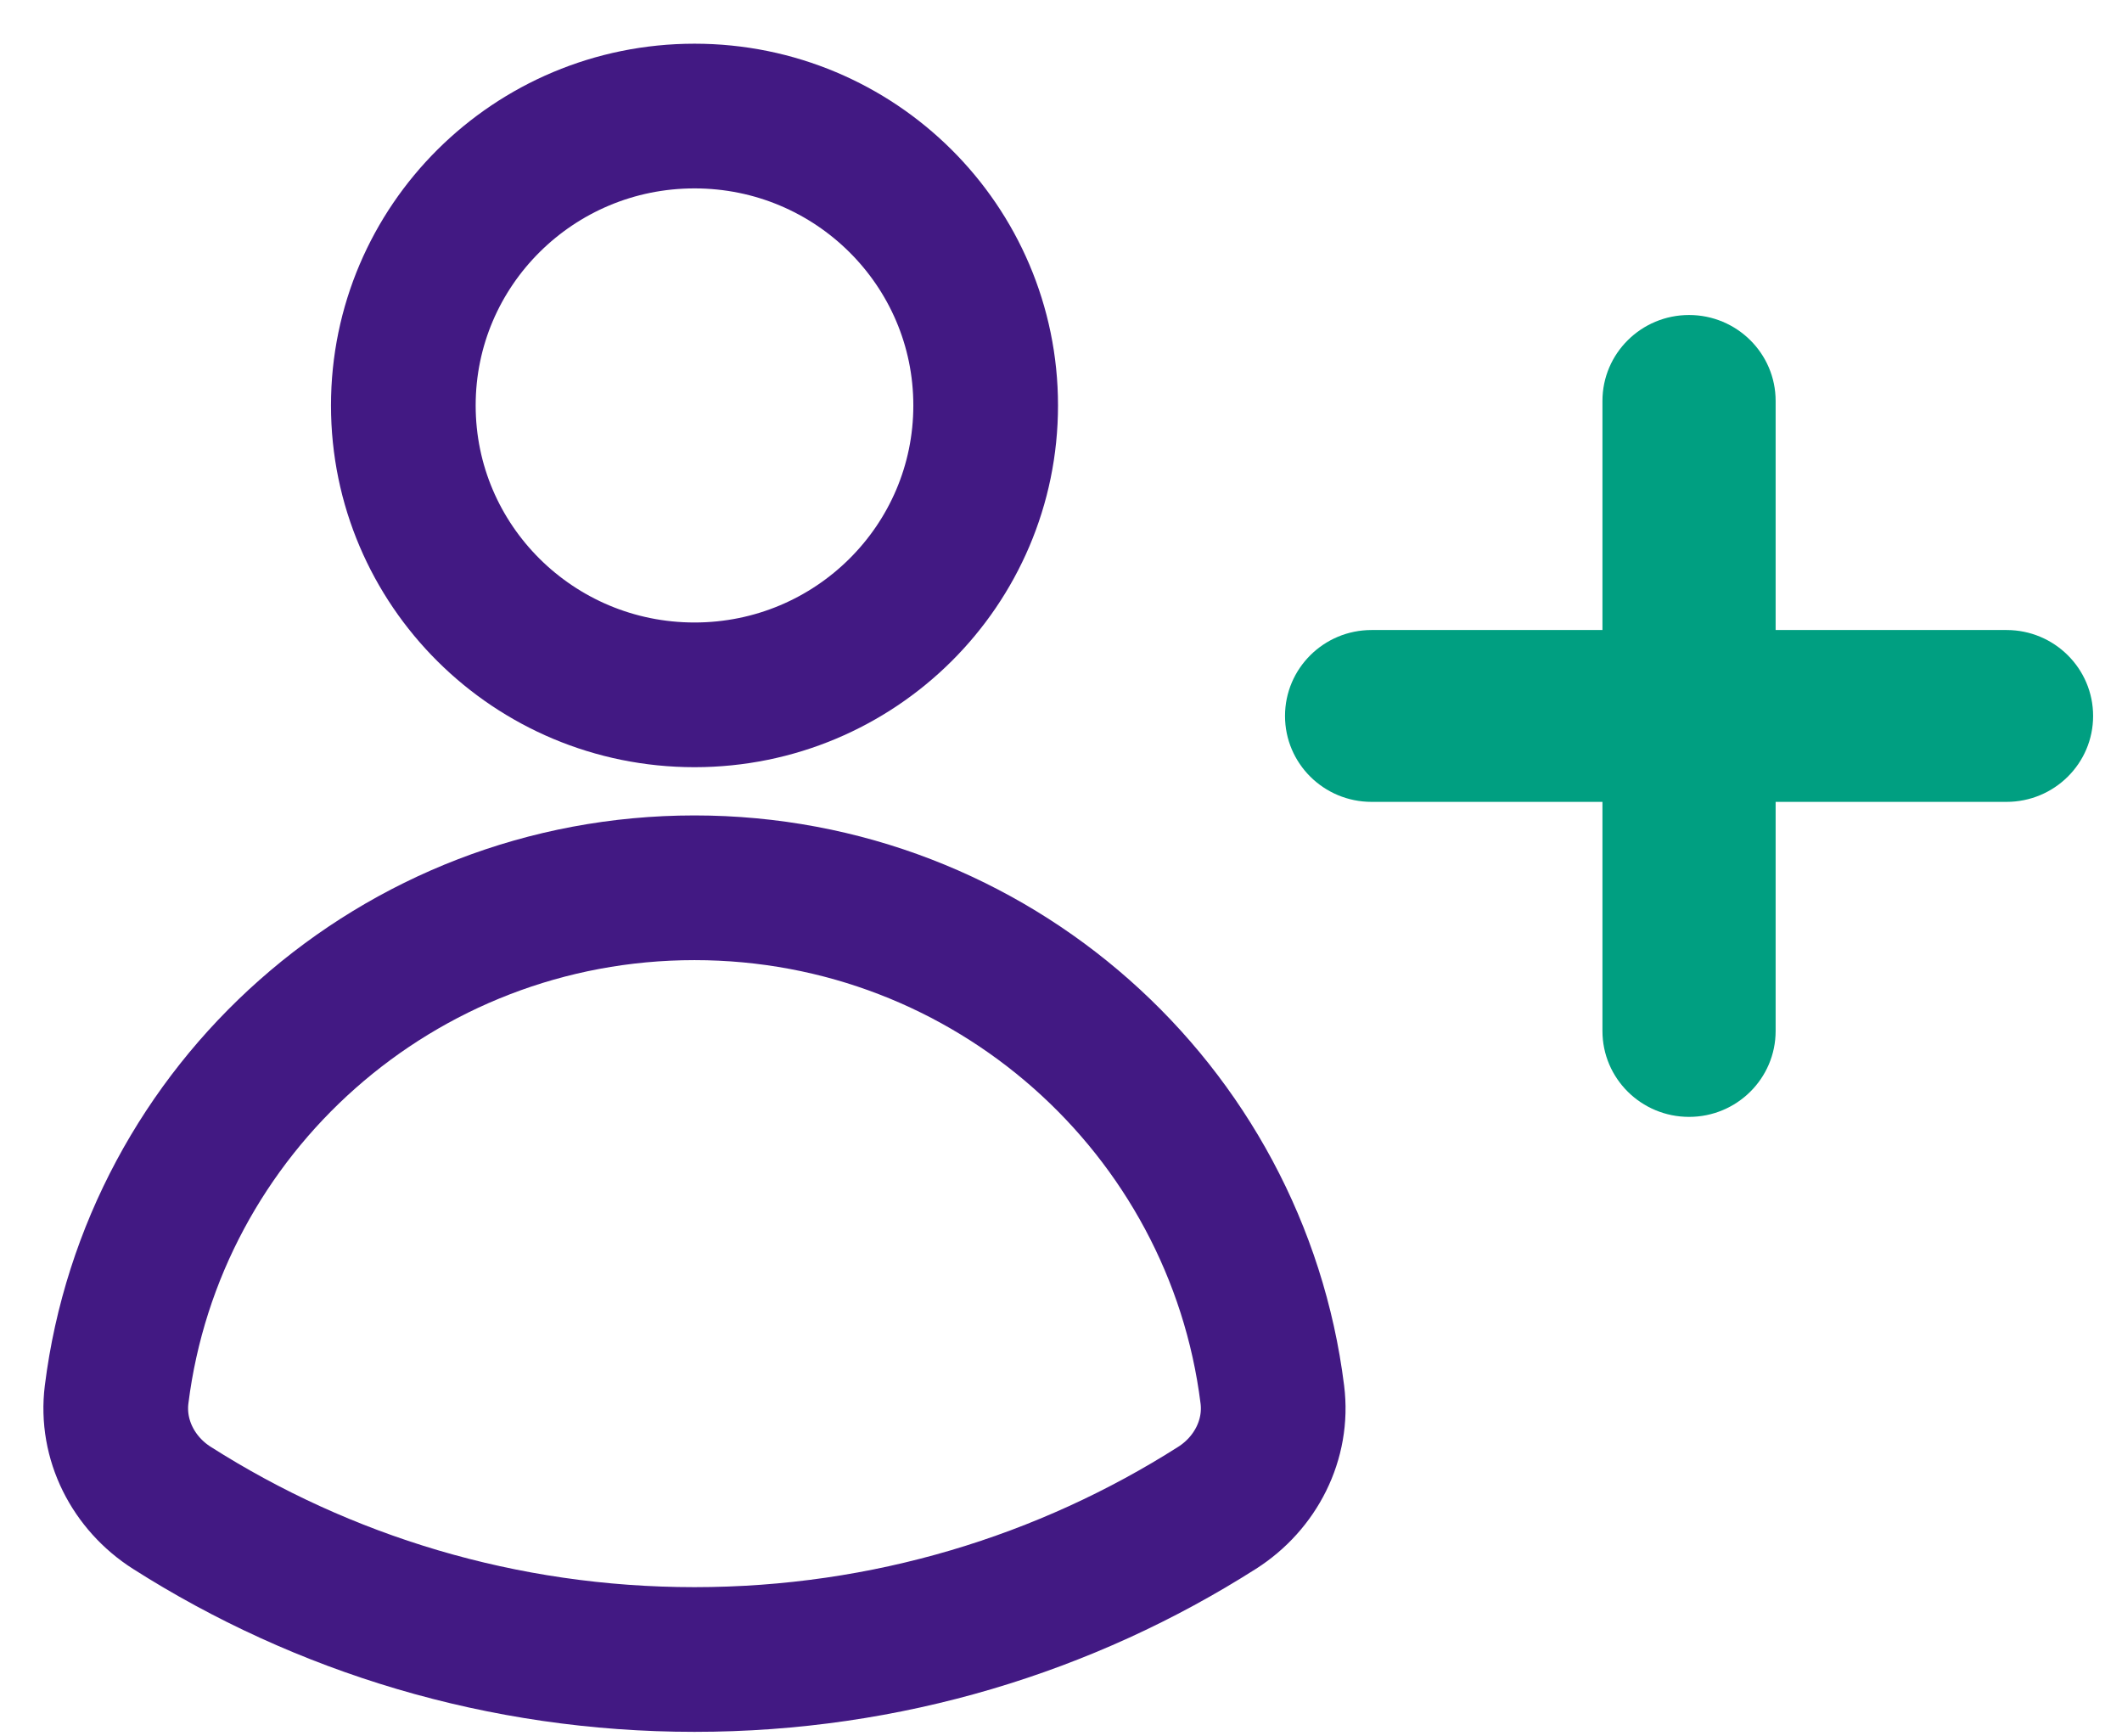 <svg width="44" height="36" viewBox="0 0 44 36" fill="none" xmlns="http://www.w3.org/2000/svg">
<path d="M20.438 8.406C20.438 11.72 17.735 14.406 14.401 14.406C11.066 14.406 8.363 11.72 8.363 8.406C8.363 5.093 11.066 2.406 14.401 2.406C17.735 2.406 20.438 5.093 20.438 8.406Z" stroke="#421983" stroke-width="3" stroke-linecap="round"/>
<path d="M3.564 31.262C2.764 30.753 2.301 29.848 2.418 28.912C3.159 22.99 8.241 18.406 14.4 18.406C20.559 18.406 25.642 22.989 26.382 28.911C26.5 29.847 26.036 30.752 25.237 31.261C22.109 33.251 18.39 34.406 14.4 34.406C10.411 34.406 6.692 33.252 3.564 31.262Z" stroke="#421983" stroke-width="3" stroke-linecap="round"/>
<path d="M36.818 8.312C36.818 7.329 36.014 6.531 35.023 6.531C34.031 6.531 33.227 7.329 33.227 8.312L33.227 13.062L28.44 13.062C27.448 13.062 26.645 13.86 26.645 14.844C26.645 15.828 27.448 16.625 28.44 16.625L33.227 16.625L33.227 21.375C33.227 22.359 34.031 23.156 35.023 23.156C36.014 23.156 36.818 22.359 36.818 21.375L36.818 16.625L41.606 16.625C42.597 16.625 43.401 15.828 43.401 14.844C43.401 13.86 42.597 13.062 41.606 13.062L36.818 13.062L36.818 8.312Z" fill="#009F81"/>
</svg>
